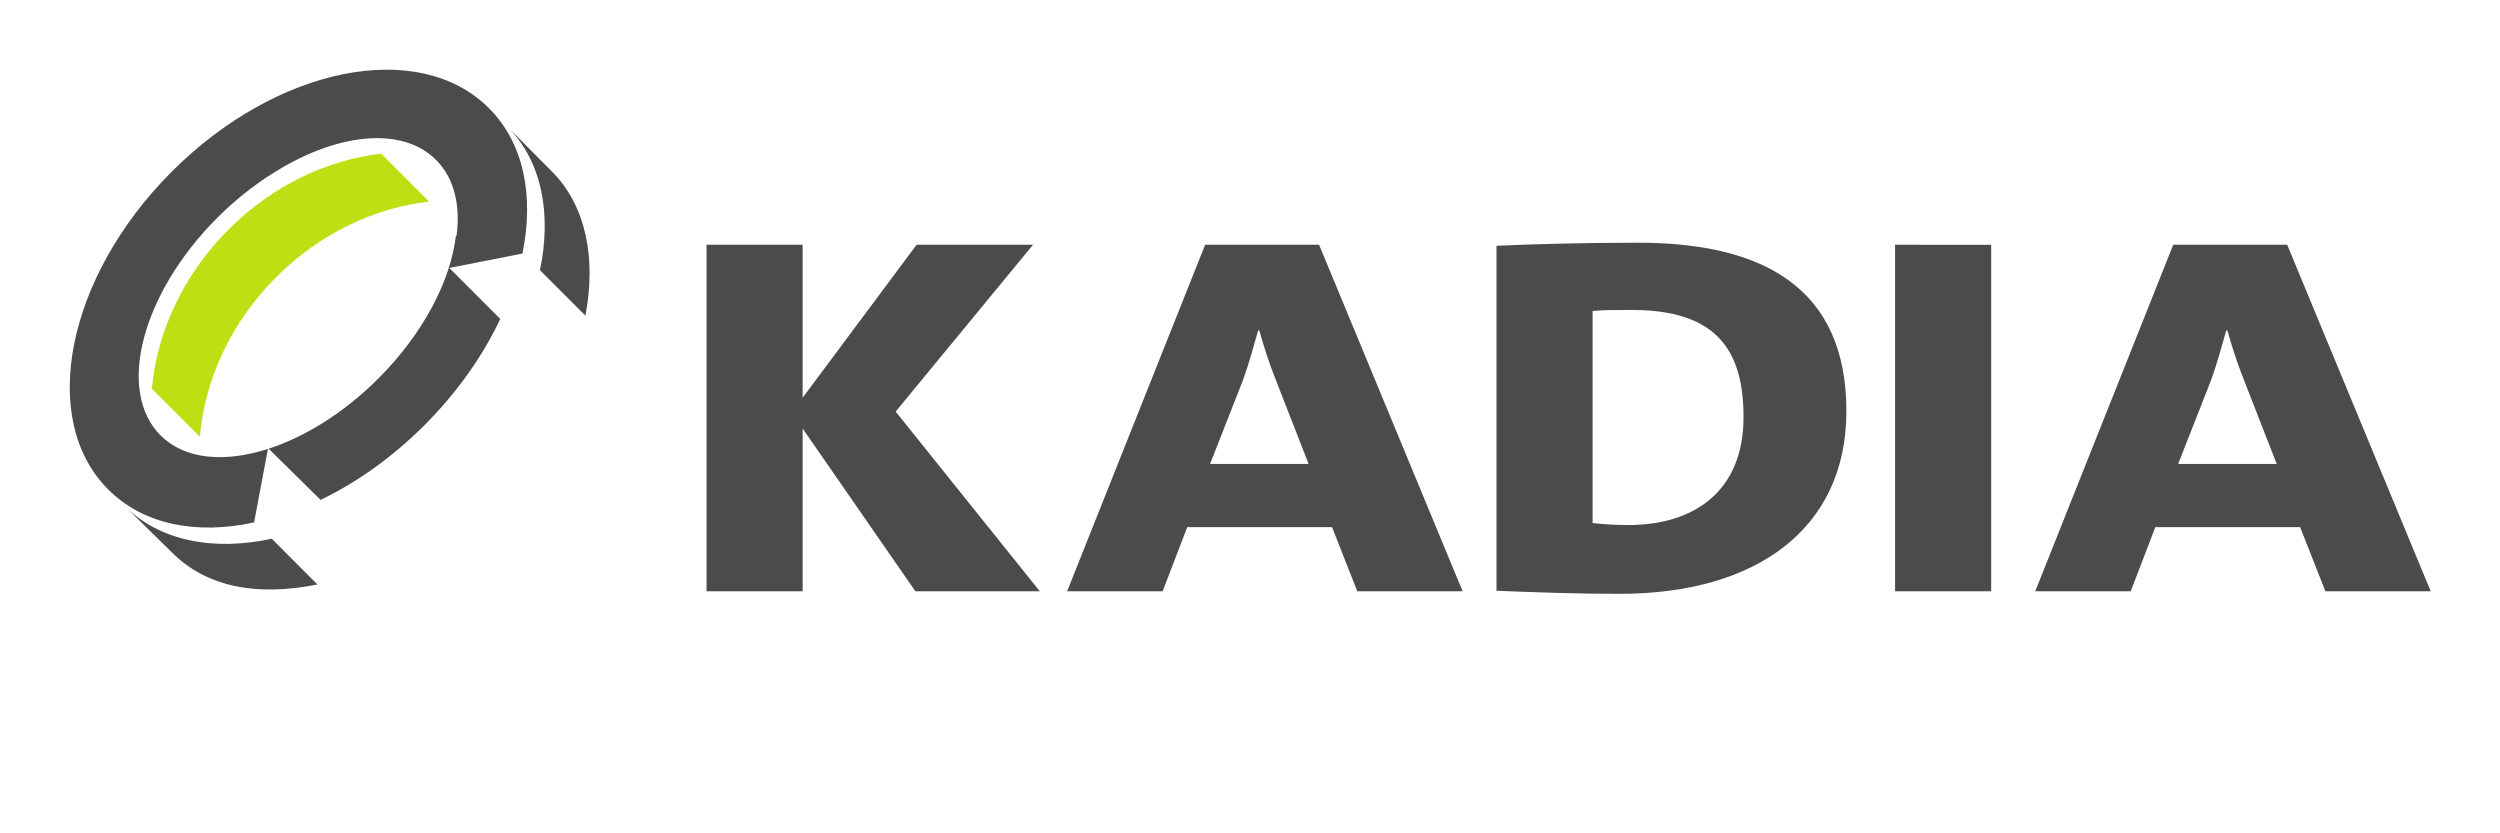 <?xml version="1.0" encoding="UTF-8" standalone="no"?>
<svg
   xmlns:dc="http://purl.org/dc/elements/1.1/"
   xmlns:cc="http://creativecommons.org/ns#"
   xmlns:rdf="http://www.w3.org/1999/02/22-rdf-syntax-ns#"
   xmlns:svg="http://www.w3.org/2000/svg"
   xmlns="http://www.w3.org/2000/svg"
   viewBox="0 0 396.851 132.283"
   xml:space="preserve"
   id="svg2"
   version="1.1"><defs
     id="defs6"><clipPath
       id="clipPath18"
       clipPathUnits="userSpaceOnUse"><path
         id="path16"
         d="M 0,0 H 297.638 V 99.213 H 0 Z" /></clipPath></defs><g
     transform="matrix(1.333,0,0,-1.333,0,132.283)"
     id="g10"><g
       id="g12"><g
         clip-path="url(#clipPath18)"
         id="g14"><g
           transform="translate(123.825,28.826)"
           id="g20"><path
             id="path22"
             style="fill:#4c4a4b;fill-opacity:1;fill-rule:nonzero;stroke:none"
             d="M 0,0 -17.166,21.396 -0.807,41.263 H -14.671 L -28.243,23.046 V 41.263 H -39.686 V 0 h 11.443 V 19.379 L -14.818,0 H 0 M 50.352,0 33.259,41.263 H 19.688 L 3.256,0 h 11.371 l 2.934,7.641 H 34.8 L 37.808,0 Z M 32.012,15.16 H 20.275 l 3.961,10.087 c 0.734,2.079 1.248,3.974 1.761,5.808 h 0.147 c 0.513,-1.834 1.1,-3.729 1.907,-5.747 z m 64.041,6.297 c 0,14.671 -9.903,20.051 -24.795,20.051 -6.675,0 -12.984,-0.183 -16.872,-0.367 V 0.061 c 4.548,-0.183 9.463,-0.367 14.671,-0.367 16.139,0 26.996,7.642 26.996,21.763 M 83.802,20.723 c 0,-8.802 -5.868,-12.837 -13.718,-12.837 -1.76,0 -3.301,0.122 -4.254,0.244 v 25.248 c 1.247,0.122 2.787,0.122 4.695,0.122 10.269,0 13.277,-5.013 13.277,-12.777 m 29.491,20.54 H 101.849 V 0 h 11.444 z M 165.637,0 148.545,41.263 H 134.974 L 118.542,0 h 11.37 l 2.934,7.641 h 17.239 L 153.093,0 Z m -18.339,15.16 h -11.737 l 3.961,10.087 c 0.733,2.079 1.247,3.974 1.76,5.808 h 0.147 c 0.514,-1.834 1.101,-3.729 1.907,-5.747 z" /></g><g
           transform="translate(65.721,78.821)"
           id="g24"><path
             id="path26"
             style="fill:#4c4a4b;fill-opacity:1;fill-rule:nonzero;stroke:none"
             d="m 0,0 -5.301,5.335 c 4.136,-4.141 5.279,-10.405 3.883,-17.093 l 5.412,-5.419 C 5.276,-10.449 4.116,-4.122 0,0 m -7.495,7.532 c -8.347,8.359 -25.264,4.972 -37.785,-7.568 -12.521,-12.539 -15.904,-29.48 -7.556,-37.839 4.204,-4.211 10.554,-5.414 17.373,-3.919 l 0.942,4.998 0.707,3.752 c -5.175,-1.664 -9.915,-1.263 -12.788,1.61 -5.291,5.291 -2.258,16.901 6.773,25.932 2.138,2.139 4.422,3.928 6.731,5.363 7.476,4.706 15.253,5.572 19.307,1.511 2.169,-2.171 2.924,-5.399 2.434,-9.073 l -0.068,0.068 c -0.622,-5.336 -3.854,-11.637 -9.245,-17.028 -4.101,-4.1 -8.729,-6.948 -13.06,-8.358 l 4.229,-4.167 1.957,-1.929 c 4.287,2.063 8.538,5.061 12.385,8.914 3.917,3.921 6.949,8.264 9.012,12.634 l -1.991,1.994 -4.074,4.079 3.588,0.706 5.12,1.009 c 1.398,6.826 0.185,13.13 -3.991,17.311 m -43.396,-47.358 5.609,-5.52 c 4.235,-4.241 10.244,-5.256 17.363,-3.843 l -5.437,5.447 c -6.913,-1.483 -13.308,-0.316 -17.535,3.916" /></g><g
           transform="translate(45.394,80.936)"
           id="g28"><path
             id="path30"
             style="fill:#bfdf14;fill-opacity:1;fill-rule:nonzero;stroke:none"
             d="m 0,0 c -6.414,-0.735 -12.903,-3.757 -18.159,-9.013 -5.466,-5.466 -8.551,-12.297 -9.153,-18.986 l 5.72,-5.721 c 0.567,6.712 3.625,13.553 9.082,19.01 5.241,5.241 11.76,8.269 18.216,9.004 z" /></g></g></g></g></svg>